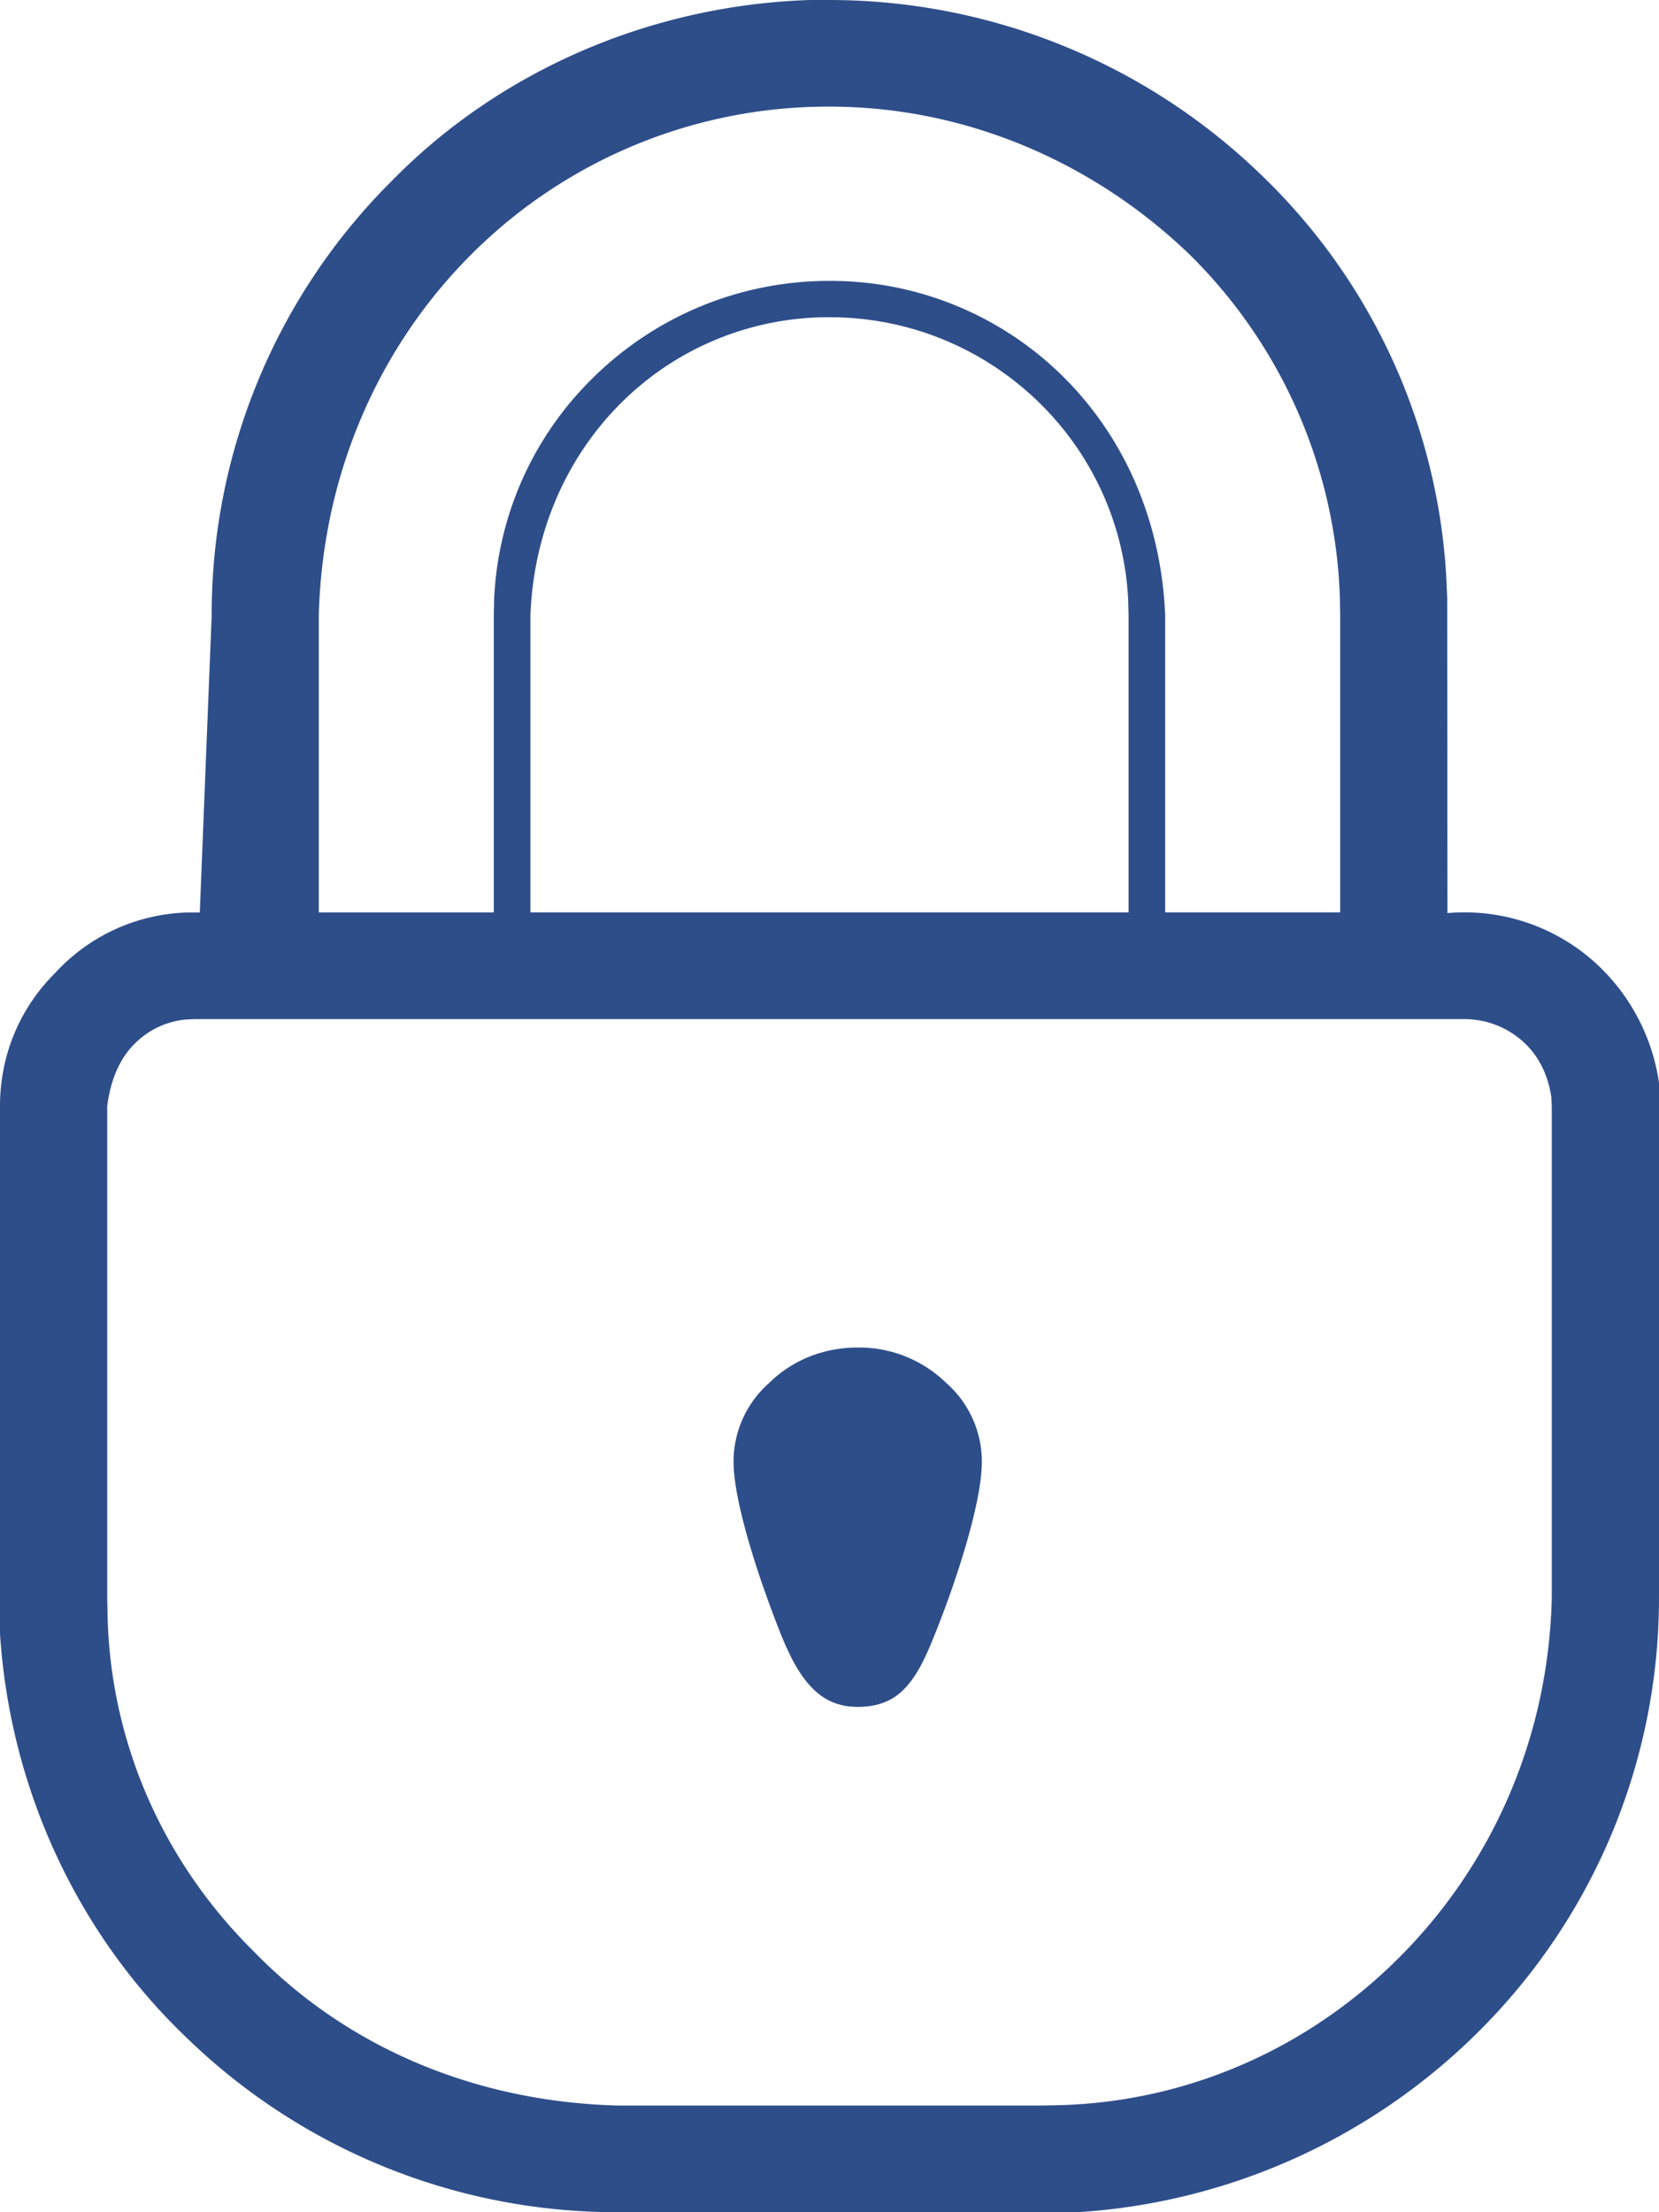 <svg xmlns="http://www.w3.org/2000/svg" width="30" height="40" viewBox="0 0 30 40"><g><g><path fill="#2e4e8a" d="M15 5.736c1.493 0 2.845.602 3.824 1.576a5.35 5.35 0 0 1 1.577 3.528l.007.277v5.38H9.592v-5.384c.062-1.537.68-2.872 1.639-3.827A5.31 5.31 0 0 1 15 5.736zm6.53-1.116a9.137 9.137 0 0 1 2.699 6.167l.006.33v5.38H21.07v-5.372C21 9.405 20.32 7.898 19.235 6.82A5.97 5.97 0 0 0 15 5.079a6.068 6.068 0 0 0-4.293 1.769 5.96 5.96 0 0 0-1.771 3.979l-.007.292v5.379H5.765v-5.39c.074-2.595 1.122-4.88 2.77-6.52A9.118 9.118 0 0 1 15 1.928c2.55 0 4.859 1.072 6.53 2.692zM13.915 25c-.4.35-.65.863-.65 1.43 0 .695.419 2.013.83 3.055.172.436.362.826.642 1.085.2.184.448.293.773.293.347 0 .6-.1.793-.277.28-.257.449-.65.624-1.09.416-1.045.828-2.369.828-3.065 0-.568-.25-1.082-.65-1.431a2.256 2.256 0 0 0-1.595-.635c-.622 0-1.186.233-1.595.635zm12.565-6.573c.436 0 .831.176 1.118.46.25.25.402.582.455.952l.008.161v8.892c-.061 2.59-1.123 4.875-2.773 6.516C23.693 37 21.536 38 19.153 38.065l-.326.006h-7.662C8.56 38 6.265 37 4.615 35.311 3 33.726 2 31.58 1.945 29.209l-.006-.325V20c.061-.478.226-.86.496-1.128.25-.249.565-.403.93-.438l.155-.007zM15 0h-.355C11.701.097 9 1.322 7.1 3.256a11.054 11.054 0 0 0-3.272 7.867l-.215 5.376H3.39A3.372 3.372 0 0 0 1 17.59c-.633.628-1 1.476-1 2.41v9.537C.184 32.394 1.438 35 3.376 36.846A11.167 11.167 0 0 0 11.173 40h8.31a11.268 11.268 0 0 0 7.347-3.359A11.051 11.051 0 0 0 30 28.883v-9.306a3.643 3.643 0 0 0-1.098-2.119 3.524 3.524 0 0 0-2.728-.948l-.004-5.688-.015-.358a10.939 10.939 0 0 0-3.357-7.31A11.227 11.227 0 0 0 15 0z"/></g></g></svg>